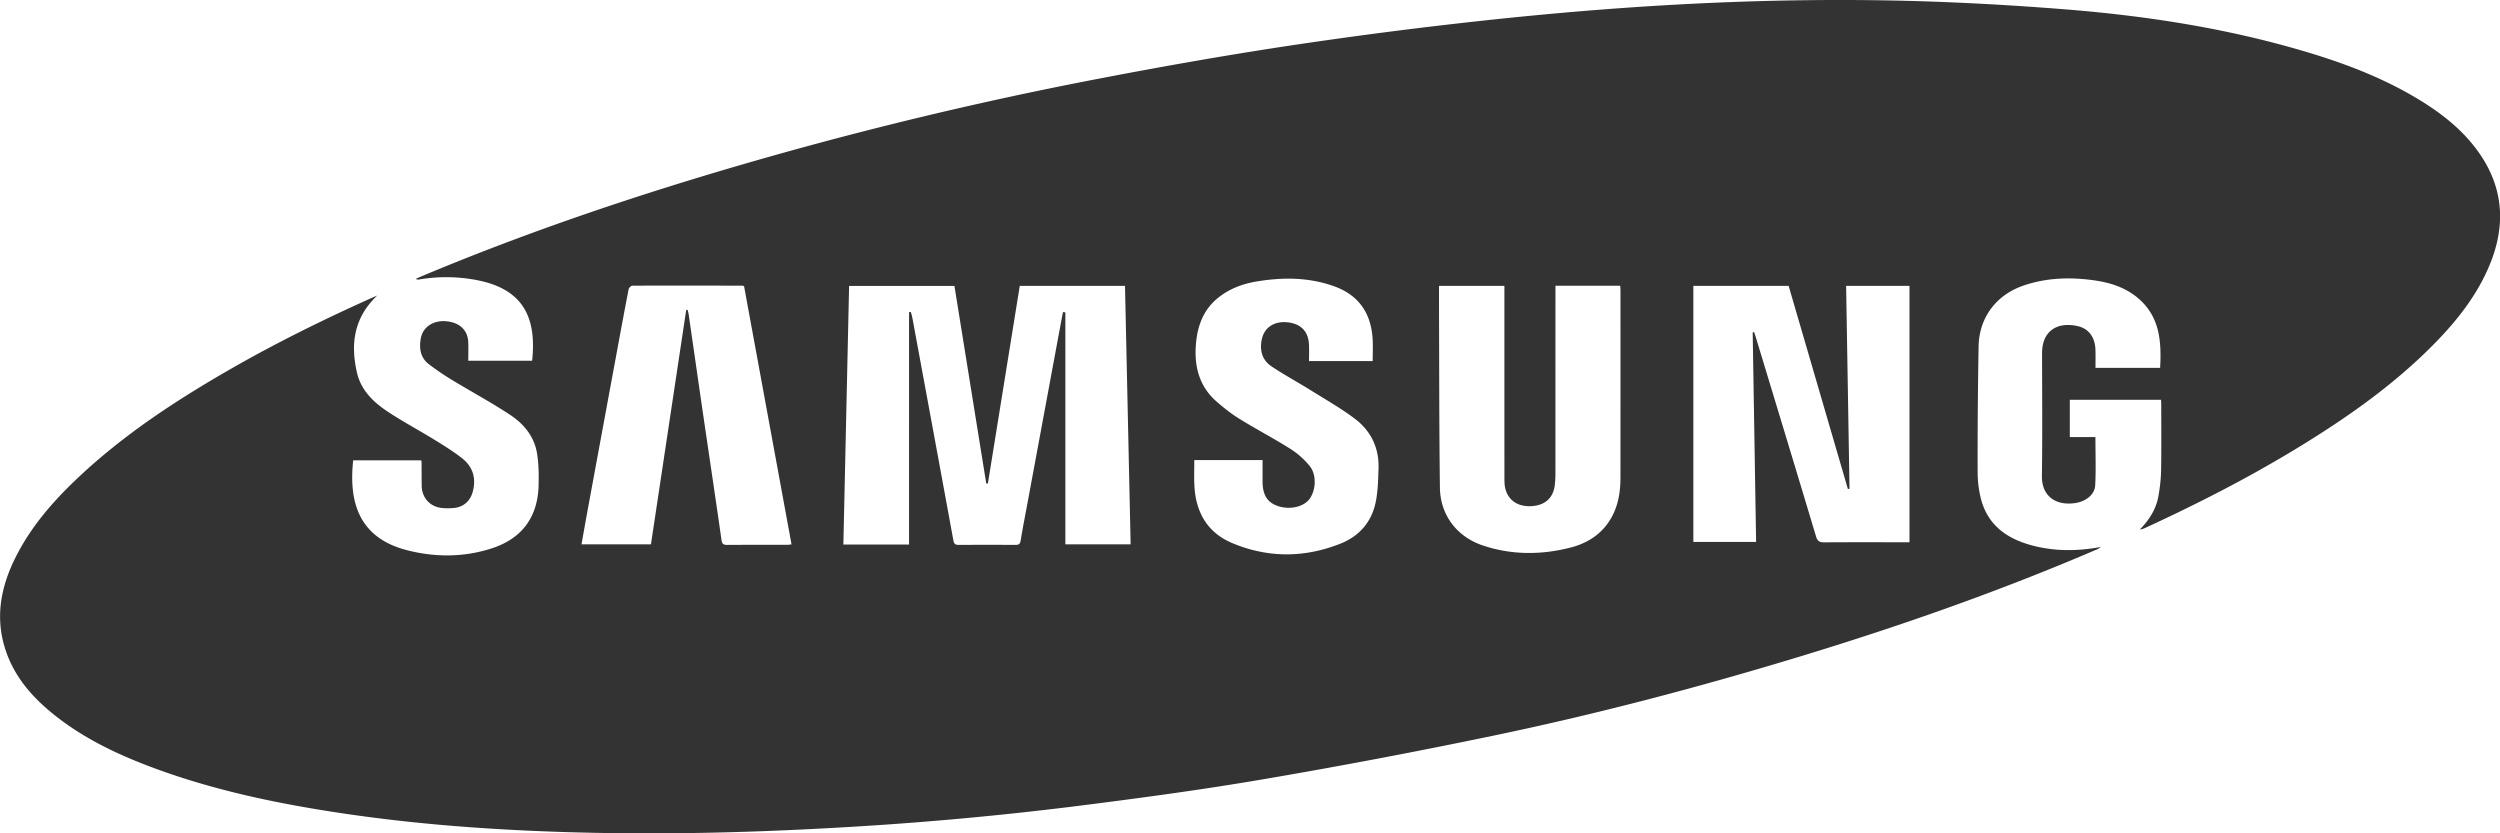 <svg width="111" height="37" viewBox="0 0 111 37" fill="none" xmlns="http://www.w3.org/2000/svg"><path d="M16.75 13.12c-1.046.993-1.194 2.17-.897 3.44.179.765.722 1.292 1.347 1.707.677.45 1.399.833 2.092 1.259.414.254.83.514 1.214.812.484.375.646.884.486 1.488-.11.416-.405.685-.834.728-.182.018-.37.02-.552-.001-.528-.061-.878-.462-.883-.994-.004-.355-.003-.71-.006-1.064 0-.015-.011-.03-.024-.057h-3.012c-.19 1.765.186 3.429 2.397 3.993 1.263.322 2.53.317 3.775-.09 1.319-.433 2.02-1.38 2.06-2.773.013-.487.008-.983-.073-1.461-.124-.729-.583-1.284-1.174-1.676-.838-.556-1.728-1.033-2.588-1.556a11.862 11.862 0 01-1.039-.706c-.378-.29-.434-.71-.355-1.146.092-.506.554-.807 1.12-.76.593.05.96.386.986.917.012.268.002.537.002.837h2.835c.19-1.798-.304-3.094-2.274-3.542a7.103 7.103 0 00-2.755-.063.197.197 0 01-.137-.031c.086-.039.17-.079.258-.115 4.793-2.008 9.71-3.66 14.7-5.096a174.384 174.384 0 0115.23-3.65c2.804-.54 5.617-1.04 8.44-1.468A208.54 208.54 0 0165.684.934C71.832.26 78-.104 84.185.026 86.723.08 89.26.22 91.79.423c3.563.288 7.089.838 10.528 1.857 1.793.53 3.533 1.191 5.137 2.175.939.576 1.799 1.249 2.471 2.134 1.231 1.622 1.376 3.375.592 5.228-.572 1.351-1.472 2.473-2.491 3.502-1.779 1.796-3.832 3.233-5.977 4.543-2.198 1.343-4.488 2.512-6.826 3.588a.678.678 0 01-.215.06c.413-.422.721-.9.825-1.48.067-.38.112-.769.118-1.154.017-.988.007-1.977.007-2.965 0-.05-.006-.098-.01-.16h-4.049v1.655h1.137c0 .738.027 1.446-.01 2.15-.021.398-.41.71-.885.78-.889.13-1.495-.326-1.482-1.21.028-1.816.01-3.632.008-5.448-.001-.972.662-1.41 1.593-1.195.49.113.761.504.777 1.05.008.261.002.522.002.8h2.87c.063-1.16-.01-2.264-.968-3.085-.562-.482-1.239-.697-1.954-.8-1.061-.15-2.112-.12-3.136.228-1.21.412-1.975 1.409-2.002 2.695a277.527 277.527 0 00-.043 5.573c0 .368.04.745.122 1.103.28 1.24 1.155 1.871 2.31 2.174.988.26 1.991.26 3.041.063-.071.048-.104.075-.14.094-.045.023-.093.04-.14.06-4.258 1.824-8.622 3.354-13.05 4.702-4.494 1.366-9.033 2.563-13.628 3.52a285.001 285.001 0 01-10.295 1.95c-2.797.477-5.614.852-8.43 1.206a155.55 155.55 0 01-10.647.944c-4.006.225-8.014.31-12.025.179-3.202-.105-6.395-.339-9.567-.805-2.888-.424-5.74-1.006-8.489-2.02-1.68-.62-3.285-1.381-4.67-2.546-.858-.72-1.558-1.564-1.93-2.641-.508-1.468-.244-2.862.435-4.207.683-1.352 1.661-2.473 2.751-3.501 2.06-1.944 4.412-3.477 6.856-4.876 1.986-1.136 4.036-2.146 6.122-3.084.087-.04.176-.078.318-.139zm30.445.737l.107.01v10.302H50.2l-.25-11.477h-4.672l-1.416 8.779-.073-.005-1.412-8.77H37.7l-.254 11.48h2.916V13.858l.082-.003c.022.088.05.175.066.263.609 3.295 1.218 6.59 1.822 9.885.027.15.09.191.234.19.84-.004 1.681-.004 2.522 0 .14 0 .204-.035.229-.19.095-.582.21-1.16.317-1.74l1.243-6.704c.104-.567.211-1.134.318-1.702zm27.99-1.166v11.37h2.786l-.152-9.306.064-.01c.025.078.053.155.076.232.893 2.947 1.789 5.892 2.673 8.841.064.215.162.264.368.262 1.17-.009 2.338-.004 3.507-.004h.274V12.693h-2.813l.15 9.008-.072.01-2.631-9.02h-4.23zm-6.123-.006v.317l-.001 8.006c0 .177-.007.355-.028.53-.07.567-.423.89-1.01.933-.607.045-1.057-.241-1.189-.785-.046-.193-.037-.402-.038-.604-.002-2.702-.001-5.405-.001-8.107v-.283h-2.903v.951c.01 2.669.006 5.337.04 8.005.014 1.229.761 2.192 1.92 2.576 1.28.424 2.578.419 3.872.09.763-.195 1.404-.602 1.81-1.311.32-.558.414-1.17.414-1.803.002-2.761.002-5.523.001-8.284 0-.074-.007-.147-.012-.23h-2.875zm-38.594 1.073l.06-.001c.016.064.038.127.047.192.208 1.434.413 2.868.622 4.302.279 1.908.566 3.816.838 5.726.026.181.092.218.254.217.882-.006 1.765-.003 2.648-.004.057 0 .114-.01.207-.018L33.037 12.71c-.036-.015-.052-.026-.067-.026-1.63-.003-3.261-.006-4.892 0-.058 0-.154.093-.166.156-.176.9-.342 1.803-.509 2.705-.45 2.433-.9 4.867-1.348 7.3-.08.437-.156.874-.236 1.324h3.083l1.566-10.41zm30.479 2.274c0-.35.017-.671-.003-.99-.071-1.14-.62-1.938-1.703-2.329-1.129-.406-2.287-.41-3.453-.214-.629.105-1.215.326-1.717.734-.683.556-.931 1.322-.98 2.166-.055.937.186 1.778.91 2.417.321.282.66.552 1.023.776.75.463 1.532.873 2.277 1.343.314.198.605.46.842.747.322.388.291 1.074-.001 1.472-.259.351-.862.49-1.387.32-.484-.157-.697-.494-.698-1.098v-.949h-3.03c0 .392-.015.763.004 1.133.057 1.18.578 2.09 1.675 2.551 1.592.669 3.222.664 4.827.02.811-.325 1.358-.945 1.542-1.81.106-.497.115-1.02.131-1.531.028-.917-.347-1.673-1.066-2.21-.616-.46-1.29-.845-1.944-1.252-.577-.36-1.176-.683-1.74-1.06-.432-.288-.54-.74-.425-1.233.118-.506.556-.78 1.116-.726.605.058.94.394.971.989.012.24.002.482.002.733h2.827z" fill="#333333"></path></svg>